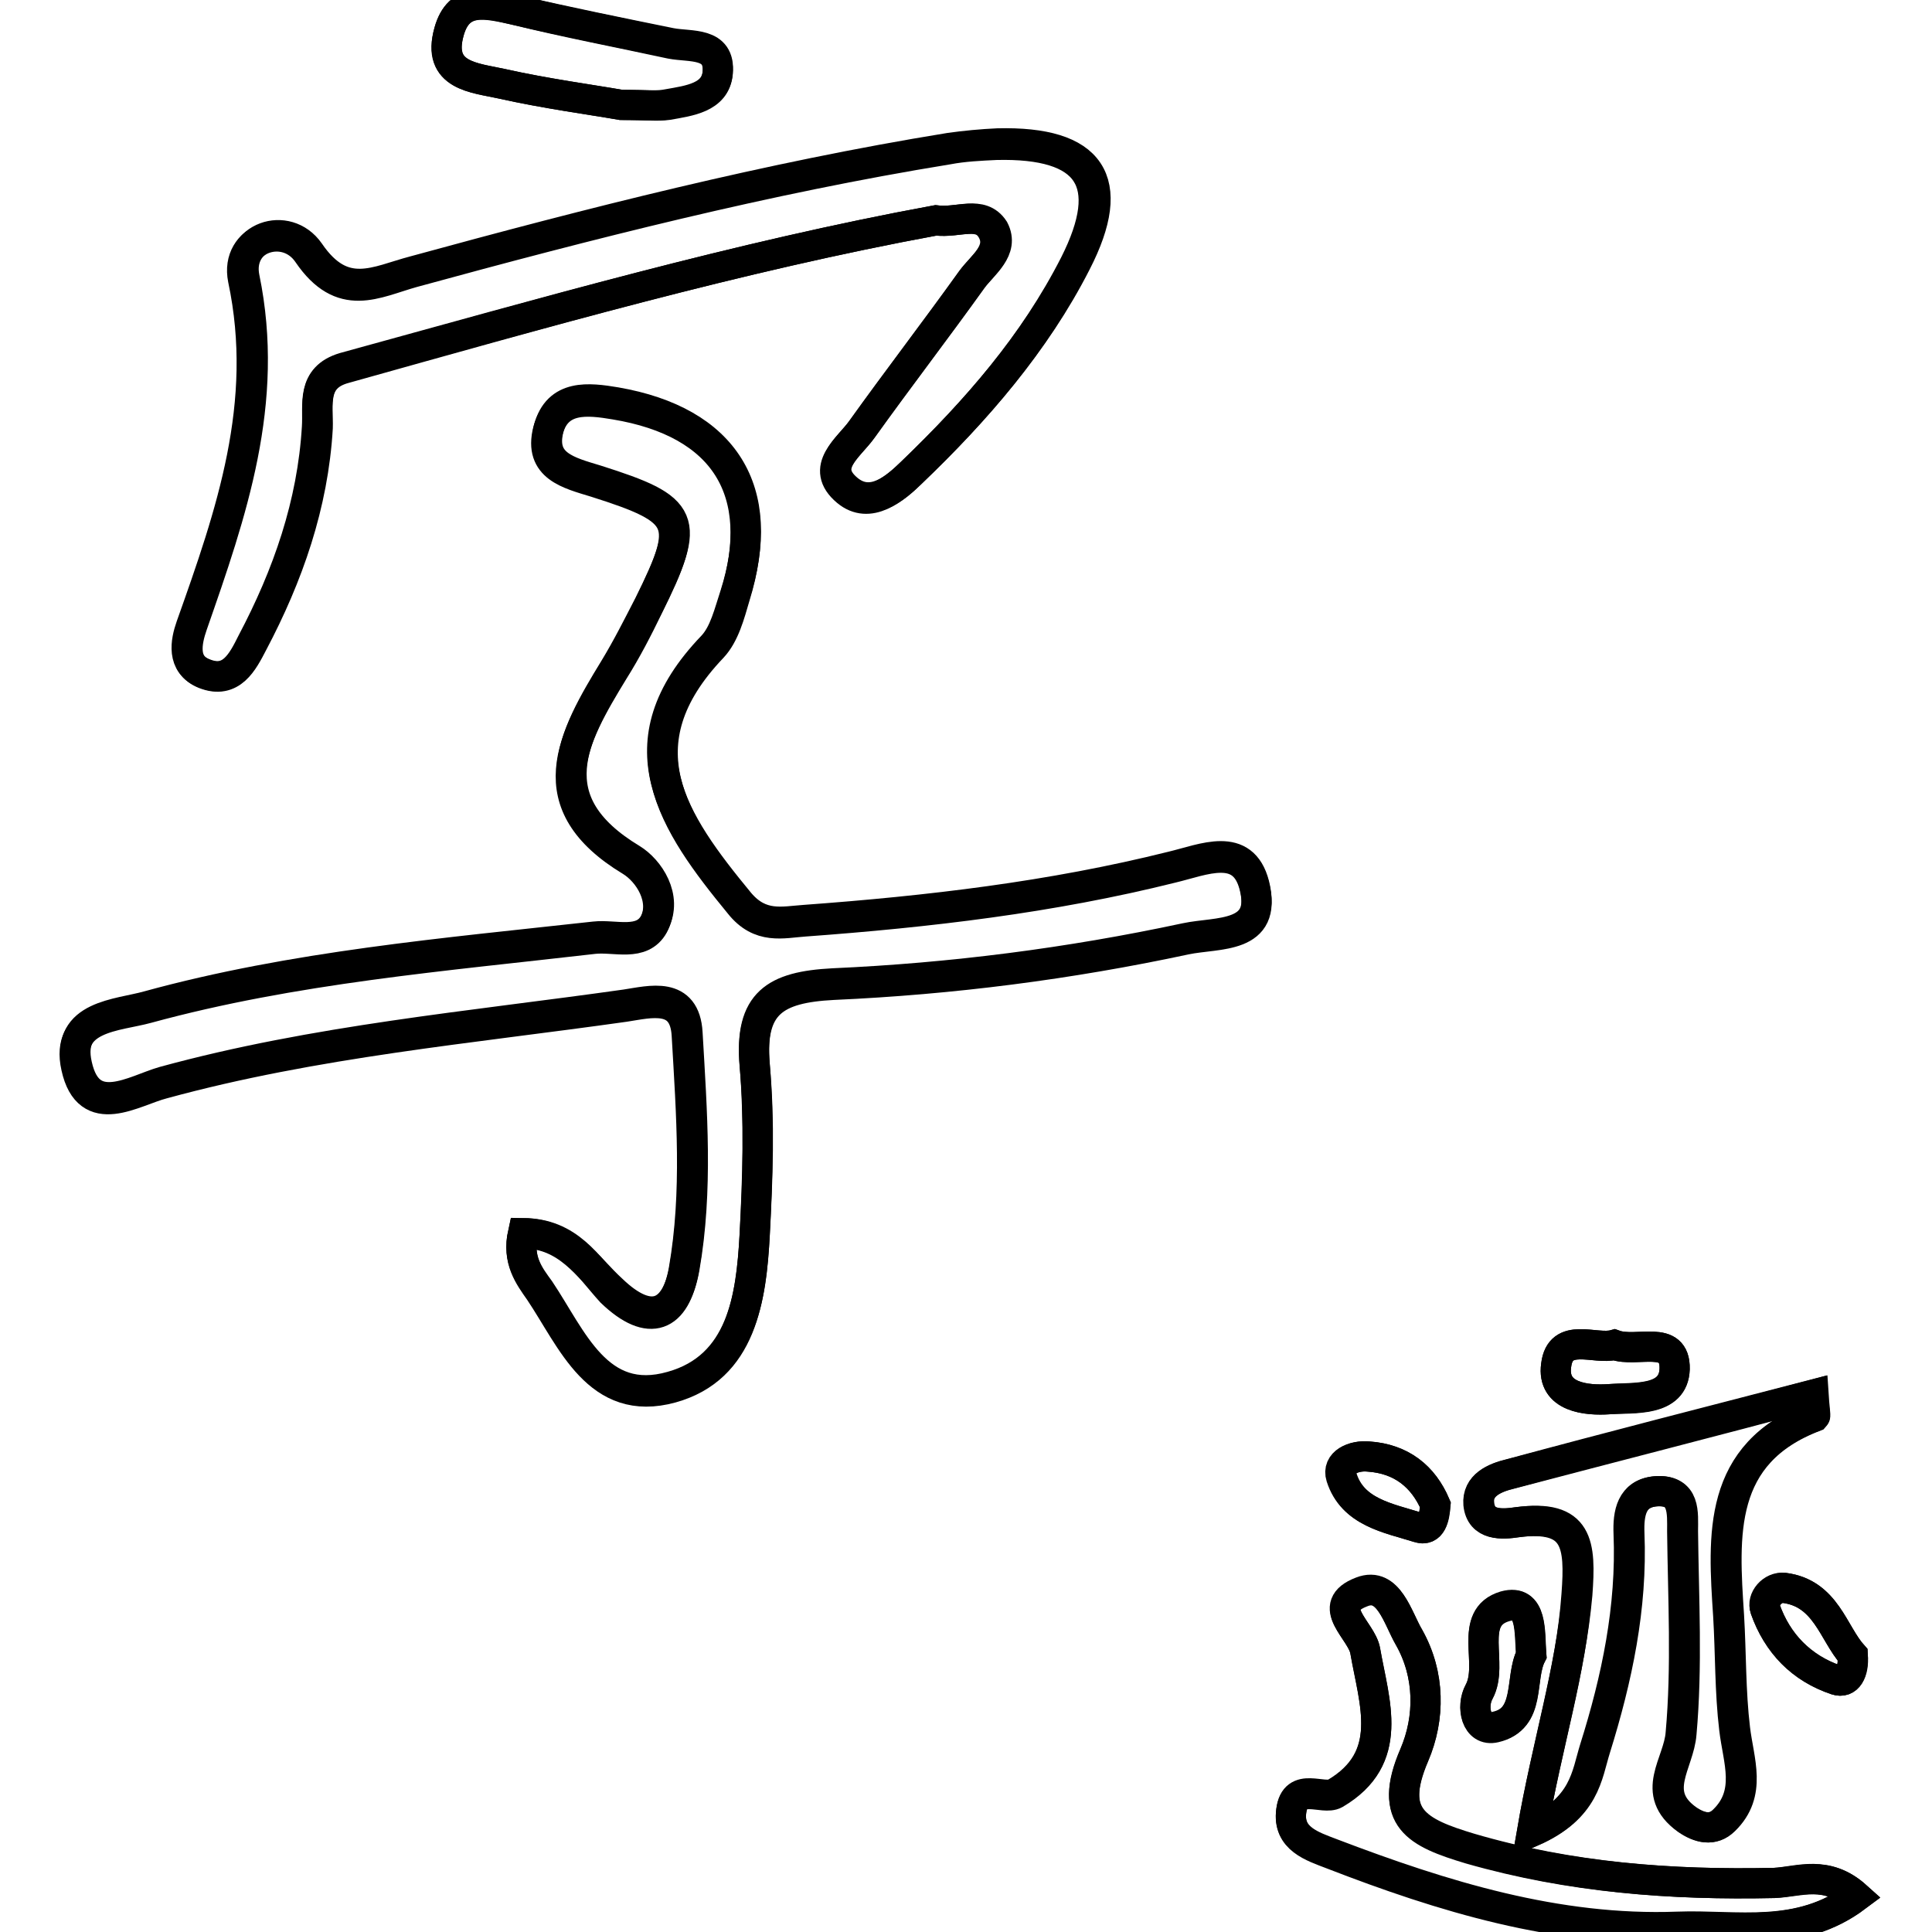 <?xml version="1.0" encoding="utf-8"?>
<!-- Svg Vector Icons : http://www.onlinewebfonts.com/icon -->
<!DOCTYPE svg PUBLIC "-//W3C//DTD SVG 1.1//EN" "http://www.w3.org/Graphics/SVG/1.1/DTD/svg11.dtd">
<svg version="1.1" xmlns="http://www.w3.org/2000/svg" xmlns:xlink="http://www.w3.org/1999/xlink" x="0px" y="0px" viewBox="0 0 256 256" enable-background="new 0 0 256 256" xml:space="preserve">
<g><g><path stroke-width="4" fill-opacity="0" stroke="#000000"  d="M69.3,163.4c-0.8,3.6,0.8,5.7,2.2,7.7c4.3,6.4,7.7,15.5,17.5,12.8c9.3-2.6,10.5-11.8,11-20.2c0.4-7.5,0.7-15.1,0-22.5c-0.7-8.2,2.7-10.3,10.4-10.7c15.7-0.7,31.3-2.7,46.7-6c4.3-0.9,10.9,0,9.1-7.1c-1.5-5.8-6.7-3.4-10.9-2.4c-16,4-32.3,5.9-48.7,7.1c-2.9,0.2-5.9,1.1-8.6-2.3c-8.8-10.7-15.9-21.1-3.6-34c1.6-1.7,2.3-4.4,3-6.8c4.3-13.9-1.4-23-15.9-25.4c-3.6-0.6-7.7-1.1-8.9,3.5c-1.2,4.8,2.7,5.7,6.3,6.8c12,3.8,12.6,5.2,7,16.5c-1.4,2.9-2.9,5.8-4.6,8.5c-5.5,9-10.3,17.6,2.3,25.2c2.3,1.4,4.8,5.1,3,8.5c-1.6,2.9-5.1,1.5-7.9,1.8c-19.9,2.3-39.8,3.9-59.2,9.2c-4,1.1-10.9,1.1-9.4,7.8c1.6,7.3,7.6,3.2,11.5,2.2c20.1-5.5,40.7-7.3,61.2-10.2c3.3-0.5,7.9-1.8,8.2,3.8c0.6,10.4,1.4,20.8-0.4,31.1c-1.1,6.2-4.5,7.8-9.6,2.9C77.9,167.8,75.4,163.4,69.3,163.4z"/><path stroke-width="4" fill-opacity="0" stroke="#000000"  d="M124,29.2c3,0.4,6-1.4,7.5,1.4c1.4,2.7-1.4,4.6-2.8,6.5c-4.8,6.7-9.8,13.2-14.6,19.9c-1.7,2.4-5.6,5-1.9,8.1c3,2.5,6.3-0.3,8.5-2.4c8.6-8.2,16.3-17.1,21.7-27.7c5.5-10.9,2-16.1-10.4-15.8c-2.1,0.1-4.3,0.2-6.4,0.6c-24,3.9-47.5,9.9-70.9,16.3c-5,1.4-9.4,4.1-13.9-2.5c-2.9-4.3-9.7-2.1-8.6,3.4c3.5,16.5-1.6,31.1-6.9,46C24.6,85,24,88,27,89.2c3.6,1.5,5.1-1.5,6.4-4.1c4.7-8.9,8-18.3,8.6-28.5c0.2-3-0.8-6.6,3.6-7.9C71.8,41.5,97.9,34,124,29.2z"/><path stroke-width="4" fill-opacity="0" stroke="#000000"  d="M203,242.7c7-3.1,7.2-7.5,8.3-11c2.9-9.2,4.9-18.7,4.5-28.5c-0.1-2.6,0.3-5.3,3.6-5.6c3.8-0.3,3.5,2.9,3.5,5.3c0.1,8.9,0.6,17.9-0.2,26.8c-0.3,4-4.2,7.8,0.8,11.4c1.6,1.1,3.4,1.6,4.9,0.1c3.7-3.6,1.9-7.9,1.4-12.1c-0.6-5-0.5-10-0.8-15c-0.7-10.7-1.5-21.5,11.4-26.4c0.2-0.1-0.1-1.2-0.2-2.9c-13.5,3.5-26.8,6.9-40.1,10.5c-2.1,0.5-4.4,1.5-4.2,4c0.3,2.9,3.1,2.7,5.1,2.4c8-1,8.4,2.9,7.9,9.6C208.2,221.4,205,231.1,203,242.7z"/><path stroke-width="4" fill-opacity="0" stroke="#000000"  d="M246,251.3c-4-3.6-7.6-2-10.9-1.8c-13.7,0.3-27-0.7-40.3-4.5c-7-2.1-11-4-7.4-12.4c2.1-4.9,2.1-10.7-0.7-15.6c-1.5-2.6-2.7-7.5-6.3-6c-4.9,1.9,0.1,5.1,0.5,7.8c1.2,6.9,4,14.2-4,18.9c-1.6,0.9-5.3-1.6-5.8,2.3c-0.5,3.7,2.8,4.7,5.4,5.7c14.7,5.7,29.8,10.3,45.8,9.7C230.1,255.1,238.4,257,246,251.3z"/><path stroke-width="4" fill-opacity="0" stroke="#000000"  d="M82.3,13.9c3.4,0,4.8,0.2,6.2-0.1c2.8-0.5,6.3-0.9,6.6-4.2c0.4-4.1-3.6-3.4-6.2-3.9C82,4.3,75.1,2.9,68.2,1.3c-3.7-0.9-7.4-1.8-8.7,2.9c-1.7,5.9,3.4,6.1,7,6.9C72.3,12.4,78.3,13.2,82.3,13.9z"/><path stroke-width="4" fill-opacity="0" stroke="#000000"  d="M213.9,178.2c-2.5,0.7-7.2-1.8-7.7,2.7c-0.6,4.3,4.1,4.7,7,4.5c3.2-0.2,8.6,0.4,8.7-4C222,176.7,216.9,179.3,213.9,178.2z"/><path stroke-width="4" fill-opacity="0" stroke="#000000"  d="M202.9,219.3c-0.2-3,0.2-7.5-3.5-6.4c-5,1.5-1.4,7.6-3.4,11.3c-1.1,2-0.4,5.3,2.1,4.7C202.9,227.8,201.3,222.4,202.9,219.3z"/><path stroke-width="4" fill-opacity="0" stroke="#000000"  d="M245.5,219.3c-2.6-2.9-3.5-8.2-9.1-8.9c-1.6-0.2-3,1.5-2.5,2.8c1.6,4.6,4.8,7.9,9.4,9.4C244.8,223.1,245.6,221.6,245.5,219.3z"/><path stroke-width="4" fill-opacity="0" stroke="#000000"  d="M190.2,199.4c-1.6-3.7-4.5-6.1-8.8-6.4c-2-0.2-4.2,0.8-3.6,2.7c1.4,4.7,6.2,5.5,10.2,6.7C189.7,202.9,190.1,201.1,190.2,199.4z"/><path stroke-width="4" fill-opacity="0" stroke="#000000"  d="M69.3,163.4c6,0.1,8.5,4.5,11.8,7.5c5.1,4.9,8.5,3.3,9.6-2.9c1.8-10.3,1-20.7,0.4-31.1c-0.3-5.6-4.9-4.3-8.2-3.8c-20.5,2.9-41.1,4.7-61.2,10.2c-3.9,1.1-9.9,5.1-11.5-2.2c-1.5-6.6,5.5-6.7,9.4-7.8c19.3-5.3,39.3-7,59.2-9.2c2.7-0.3,6.3,1.1,7.9-1.8c1.8-3.4-0.7-7.1-3-8.5c-12.6-7.6-7.8-16.2-2.3-25.2c1.7-2.8,3.1-5.6,4.6-8.5c5.6-11.3,5-12.7-7-16.5c-3.6-1.1-7.5-2-6.3-6.8c1.2-4.6,5.3-4.1,8.9-3.5C96,55.8,101.8,65,97.4,78.8c-0.8,2.4-1.4,5.1-3,6.8c-12.4,12.9-5.3,23.2,3.6,34c2.8,3.3,5.7,2.5,8.6,2.3c16.4-1.2,32.7-3.1,48.7-7.1c4.2-1,9.4-3.4,10.9,2.4c1.8,7.1-4.9,6.2-9.1,7.1c-15.4,3.3-31,5.3-46.7,6c-7.7,0.4-11.1,2.5-10.4,10.7c0.6,7.5,0.4,15,0,22.5c-0.4,8.4-1.7,17.6-11,20.2c-9.8,2.8-13.2-6.4-17.5-12.8C70.2,169.1,68.5,167,69.3,163.4z"/><path stroke-width="4" fill-opacity="0" stroke="#000000"  d="M124,29.2C97.9,34,71.8,41.5,45.7,48.8c-4.5,1.2-3.5,4.9-3.6,7.9c-0.6,10.2-3.9,19.6-8.6,28.5c-1.3,2.5-2.8,5.5-6.4,4.1c-3-1.2-2.4-4.2-1.6-6.5c5.2-14.9,10.3-29.5,6.9-46c-1.1-5.4,5.6-7.7,8.6-3.4c4.5,6.6,8.9,3.8,13.9,2.5c23.4-6.4,46.9-12.4,70.9-16.3c2.1-0.3,4.3-0.5,6.4-0.6c12.4-0.3,16,4.9,10.4,15.8c-5.4,10.6-13.2,19.5-21.7,27.7c-2.2,2.2-5.4,4.9-8.5,2.4c-3.8-3.1,0.2-5.7,1.9-8.1c4.8-6.7,9.8-13.2,14.6-19.9c1.4-1.9,4.2-3.8,2.8-6.5C130,27.8,127,29.6,124,29.2z"/><path stroke-width="4" fill-opacity="0" stroke="#000000"  d="M203,242.7c2-11.6,5.1-21.3,6-31.4c0.5-6.7,0.2-10.7-7.9-9.6c-2,0.3-4.8,0.5-5.1-2.4c-0.3-2.5,2.1-3.5,4.2-4c13.3-3.5,26.6-6.9,40.1-10.5c0.1,1.6,0.3,2.8,0.2,2.9c-12.9,4.9-12.1,15.7-11.4,26.4c0.3,5,0.2,10,0.8,15c0.5,4.2,2.3,8.5-1.4,12.1c-1.5,1.5-3.3,1-4.9-0.1c-4.9-3.5-1.1-7.4-0.8-11.4c0.8-8.9,0.3-17.9,0.2-26.8c0-2.4,0.4-5.5-3.5-5.3c-3.3,0.2-3.7,2.9-3.6,5.6c0.4,9.8-1.6,19.2-4.5,28.5C210.3,235.2,210.1,239.6,203,242.7z"/><path stroke-width="4" fill-opacity="0" stroke="#000000"  d="M246,251.3c-7.6,5.7-15.9,3.7-23.7,4c-16,0.6-31.1-4.1-45.8-9.7c-2.6-1-5.9-2-5.4-5.7c0.5-3.9,4.2-1.4,5.8-2.3c8-4.7,5.2-12,4-18.9c-0.5-2.7-5.5-5.9-0.5-7.8c3.6-1.4,4.8,3.5,6.3,6c2.8,5,2.8,10.7,0.7,15.6c-3.6,8.3,0.4,10.3,7.4,12.4c13.3,3.9,26.7,4.9,40.3,4.6C238.4,249.4,242,247.7,246,251.3z"/><path stroke-width="4" fill-opacity="0" stroke="#000000"  d="M82.3,13.9c-4-0.7-10-1.5-15.8-2.8c-3.6-0.8-8.6-1-7-6.9c1.3-4.7,5-3.7,8.7-2.9C75.1,3,82,4.3,88.9,5.8c2.6,0.5,6.5-0.2,6.2,3.9c-0.3,3.3-3.8,3.7-6.6,4.2C87.1,14.1,85.7,13.9,82.3,13.9z"/><path stroke-width="4" fill-opacity="0" stroke="#000000"  d="M213.9,178.2c3,1.1,8.1-1.5,8,3.2c-0.2,4.4-5.5,3.7-8.7,4c-2.9,0.2-7.6-0.2-7-4.5C206.8,176.4,211.4,178.9,213.9,178.2z"/><path stroke-width="4" fill-opacity="0" stroke="#000000"  d="M202.9,219.3c-1.6,3.1,0.1,8.5-4.8,9.5c-2.5,0.6-3.2-2.7-2.1-4.7c2-3.7-1.6-9.8,3.4-11.3C203.1,211.8,202.6,216.3,202.9,219.3z"/><path stroke-width="4" fill-opacity="0" stroke="#000000"  d="M245.5,219.3c0.2,2.3-0.7,3.8-2.2,3.3c-4.6-1.6-7.8-4.9-9.4-9.4c-0.4-1.2,1-2.9,2.5-2.8C241.9,211.1,242.9,216.4,245.5,219.3z"/><path stroke-width="4" fill-opacity="0" stroke="#000000"  d="M190.2,199.4c-0.2,1.7-0.5,3.6-2.3,3c-4-1.3-8.7-2-10.2-6.7c-0.6-1.9,1.6-2.9,3.6-2.7C185.7,193.3,188.6,195.6,190.2,199.4z"/></g></g>
</svg>